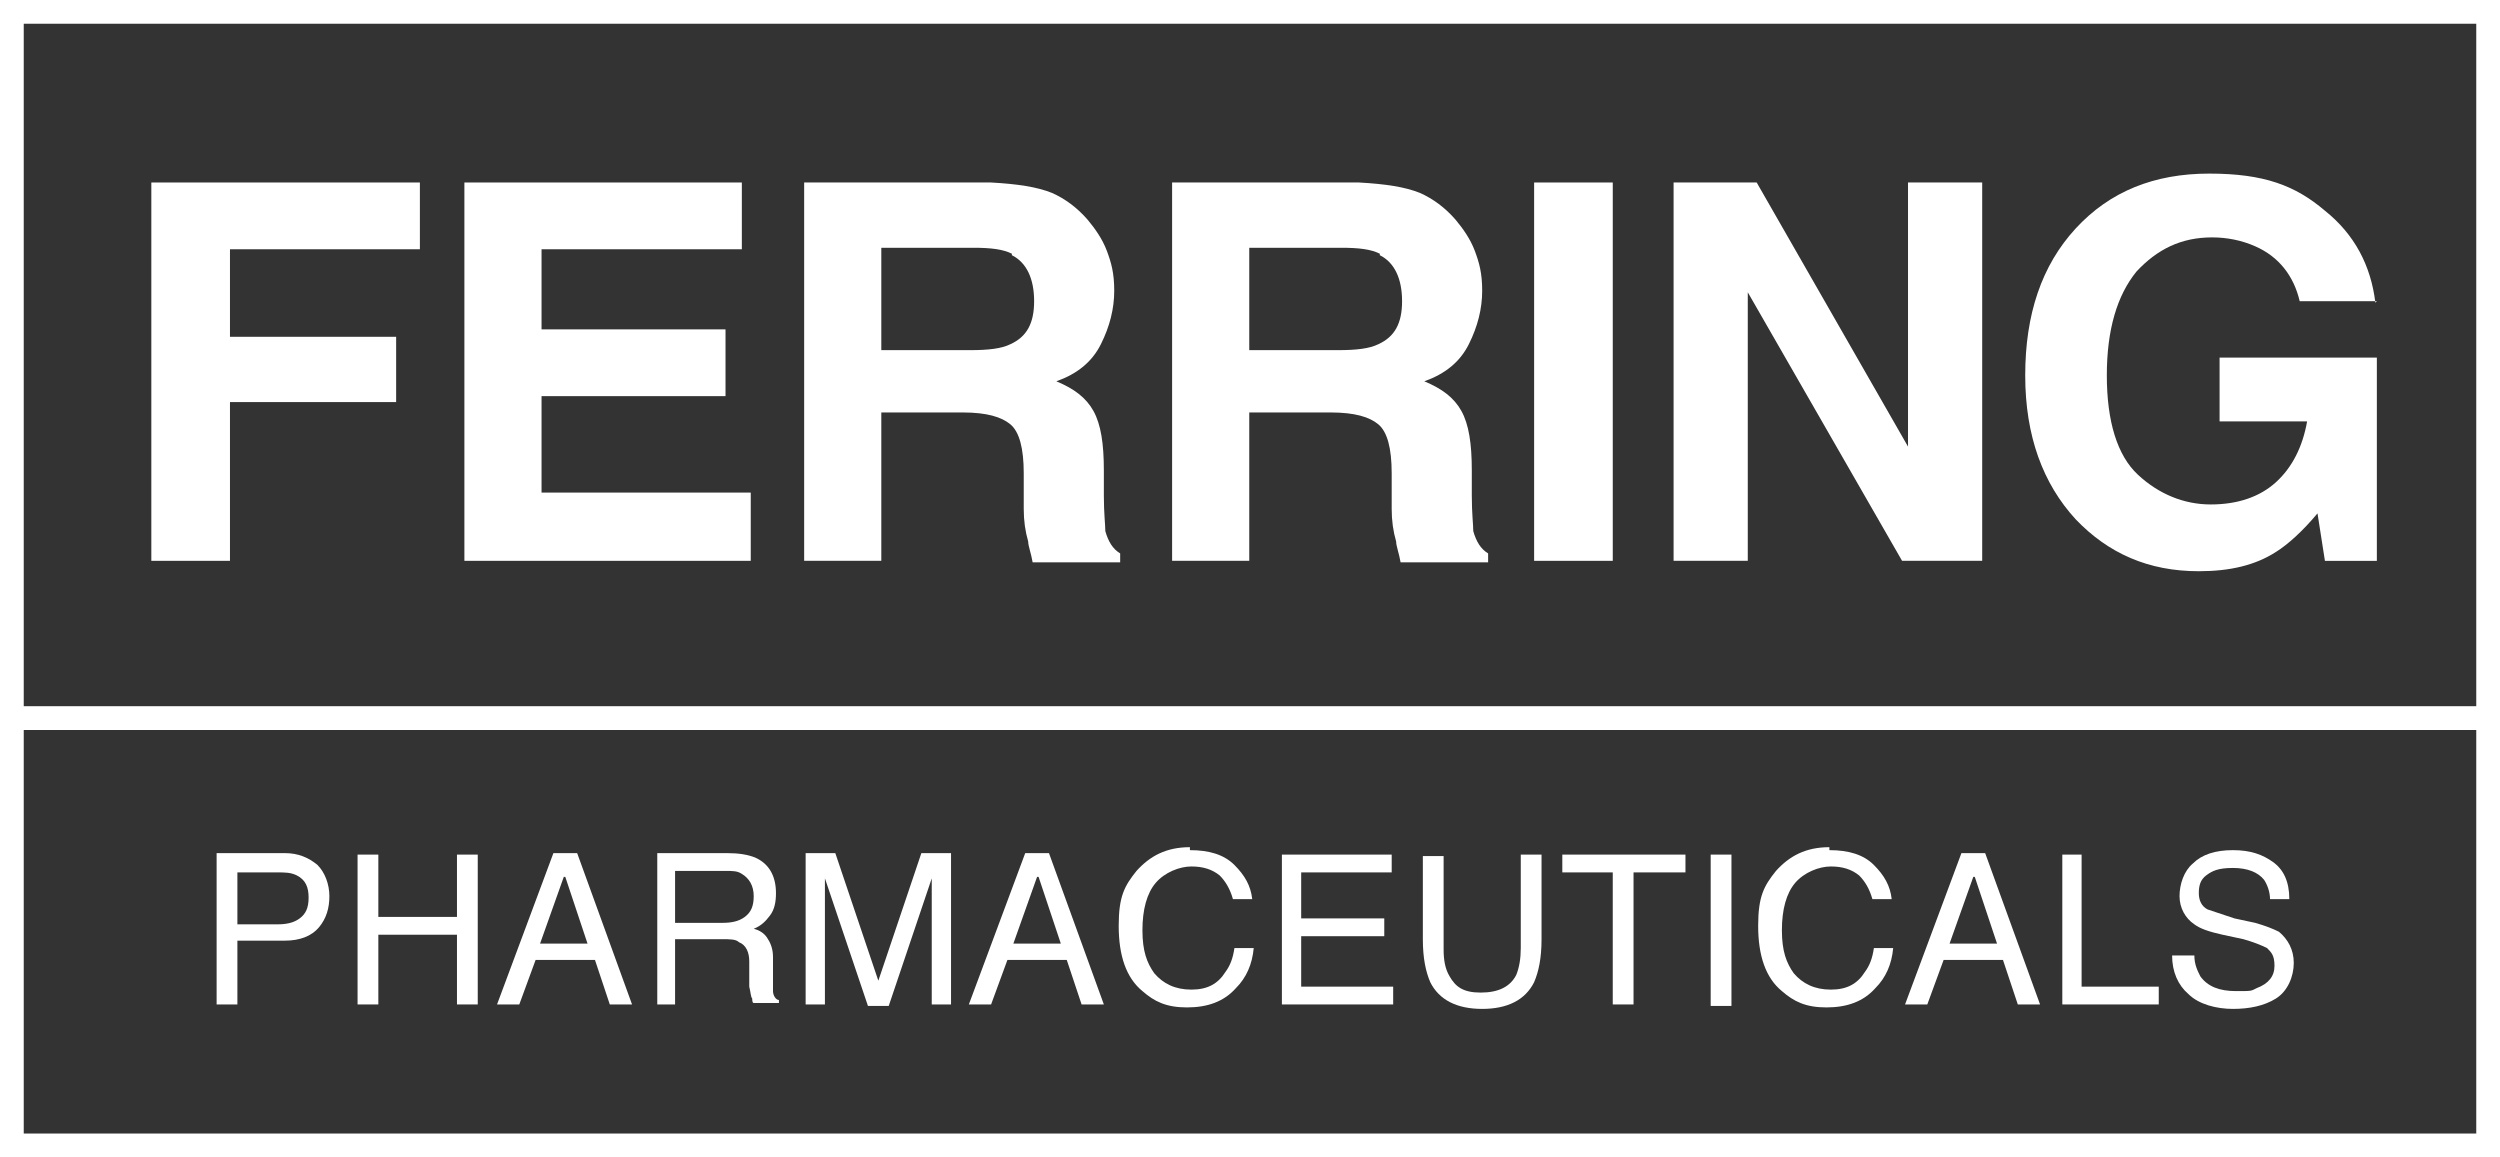<?xml version="1.0" encoding="UTF-8"?>
<svg xmlns="http://www.w3.org/2000/svg" version="1.1" viewBox="0 0 168.5 78">
  <rect x="0" y="0" width="168.5" height="78" fill="#333333" stroke="none"/>
  <defs>
    <style>
      .cls-1 {
        fill: #fff;
      }

      .cls-2 {
        fill: none;
        stroke: #fff;
        stroke-width: 1.6px;
      }
    </style>
  </defs>
  <!-- Generator: Adobe Illustrator 28.6.0, SVG Export Plug-In . SVG Version: 1.2.0 Build 709)  -->
  <g>
    <g id="Layer_1">
      <path class="cls-2" d="M.8,48.4h166.9M.8,77.2h166.9V.8H.8v76.4Z"/>
      <g>
        <polyline class="cls-1" points="10.2 37.8 10.2 12.3 28.3 12.3 28.3 16.8 15.5 16.8 15.5 22.7 26.7 22.7 26.7 27.1 15.5 27.1 15.5 37.8 10.2 37.8"/>
        <polyline class="cls-1" points="50 12.3 50 16.8 36.5 16.8 36.5 22.2 48.9 22.2 48.9 26.7 36.5 26.7 36.5 33.2 50.6 33.2 50.6 37.8 31.3 37.8 31.3 12.3 50 12.3"/>
        <path class="cls-1" d="M68.2,17.2c1,.5,1.5,1.6,1.5,3.1s-.5,2.4-1.6,2.9c-.6.3-1.5.4-2.7.4h-6v-6.9h6.2c1.2,0,2,.1,2.6.4M54.2,12.3v25.5h5.2v-10h5.5c1.6,0,2.6.3,3.2.8.6.5.9,1.6.9,3.3v2.4c0,.8.1,1.5.3,2.2,0,.3.2.8.3,1.4h5.9v-.6c-.5-.3-.8-.8-1-1.5,0-.4-.1-1.2-.1-2.4v-1.7c0-1.8-.2-3.1-.7-4-.5-.9-1.3-1.5-2.5-2,1.4-.5,2.4-1.3,3-2.5.6-1.2.9-2.4.9-3.6s-.2-1.9-.5-2.7c-.3-.8-.8-1.5-1.3-2.1-.7-.8-1.5-1.4-2.4-1.8-1-.4-2.3-.6-4.1-.7h-12.5Z"/>
        <path class="cls-1" d="M93,17.2c1,.5,1.5,1.6,1.5,3.1s-.5,2.4-1.6,2.9c-.6.3-1.5.4-2.7.4h-6v-6.9h6.2c1.2,0,2,.1,2.6.4M79,12.3v25.5h5.2v-10h5.5c1.6,0,2.6.3,3.2.8.6.5.9,1.6.9,3.3v2.4c0,.8.1,1.5.3,2.2,0,.3.2.8.3,1.4h5.9v-.6c-.5-.3-.8-.8-1-1.5,0-.4-.1-1.2-.1-2.4v-1.7c0-1.8-.2-3.1-.7-4-.5-.9-1.3-1.5-2.5-2,1.4-.5,2.4-1.3,3-2.5.6-1.2.9-2.4.9-3.6s-.2-1.9-.5-2.7c-.3-.8-.8-1.5-1.3-2.1-.7-.8-1.5-1.4-2.4-1.8-1-.4-2.3-.6-4.1-.7h-12.5Z"/>
        <rect class="cls-1" x="103.4" y="12.3" width="5.3" height="25.5"/>
        <polygon class="cls-1" points="117.8 37.8 117.8 19.7 128.2 37.8 133.6 37.8 133.6 12.3 128.6 12.3 128.6 30.1 118.4 12.3 112.8 12.3 112.8 37.8 117.8 37.8"/>
        <path class="cls-1" d="M160.2,20.3h-5.2c-.4-1.7-1.4-3-3-3.7-.9-.4-1.9-.6-2.9-.6-2.1,0-3.7.8-5.1,2.3-1.3,1.6-2,3.9-2,7s.7,5.4,2.1,6.7c1.4,1.3,3.1,2,4.9,2s3.3-.5,4.4-1.5c1.1-1,1.8-2.4,2.1-4.1h-5.9v-4.3h10.6v13.7h-3.5l-.5-3.2c-1,1.2-2,2.1-2.8,2.6-1.4.9-3.1,1.3-5.2,1.3-3.4,0-6.1-1.2-8.3-3.5-2.2-2.4-3.4-5.6-3.4-9.7s1.1-7.4,3.4-9.9c2.3-2.5,5.3-3.7,9-3.7s5.8.8,7.8,2.5c2,1.6,3.1,3.7,3.4,6.2"/>
      </g>
      <g>
        <path class="cls-1" d="M20.2,61.9c-.4.3-.9.4-1.5.4h-2.7v-3.5h2.7c.5,0,.9,0,1.3.2.6.3.8.8.8,1.5s-.2,1.1-.6,1.4M16,67.7v-4.3h3.2c1,0,1.8-.3,2.3-.9.5-.6.7-1.3.7-2.1s-.3-1.6-.8-2.1c-.6-.5-1.3-.8-2.2-.8h-4.6v10.2h1.4Z"/>
        <polyline class="cls-1" points="24.1 67.7 24.1 57.6 25.5 57.6 25.5 61.8 30.8 61.8 30.8 57.6 32.2 57.6 32.2 67.7 30.8 67.7 30.8 63 25.5 63 25.5 67.7 24.1 67.7"/>
        <path class="cls-1" d="M38.1,59.1l1.5,4.5h-3.2l1.6-4.5M35,67.7l1.1-3h4l1,3h1.5l-3.7-10.2h-1.6l-3.8,10.2h1.4Z"/>
        <path class="cls-1" d="M45.5,58.7h3.4c.5,0,.8,0,1.1.2.5.3.8.8.8,1.5s-.2,1.1-.6,1.4-.9.4-1.5.4h-3.2v-3.5M45.5,67.7v-4.4h3.1c.6,0,1,0,1.2.2.5.2.7.7.7,1.3v1.7c.1.4.1.7.2.8,0,.1,0,.3.1.3h1.7v-.2c-.2,0-.4-.3-.4-.6,0-.2,0-.5,0-.9v-1.4c0-.6-.2-1-.4-1.3-.2-.3-.5-.5-.9-.6.5-.2.8-.5,1.1-.9.3-.4.4-.9.4-1.5,0-1.2-.5-2-1.4-2.4-.5-.2-1.1-.3-1.9-.3h-4.7v10.2h1.4Z"/>
        <path class="cls-1" d="M54.3,67.7v-10.2h2l2.9,8.6,2.9-8.6h2v10.2h-1.3v-6c0-.2,0-.6,0-1,0-.5,0-1,0-1.5l-2.9,8.6h-1.4l-2.9-8.6v.3c0,.2,0,.6,0,1.1,0,.5,0,.9,0,1.1v6h-1.3"/>
        <path class="cls-1" d="M70,59.1l1.5,4.5h-3.2l1.6-4.5M66.8,67.7l1.1-3h4l1,3h1.5l-3.7-10.2h-1.6l-3.8,10.2h1.4Z"/>
        <path class="cls-1" d="M80.2,57.3c1.3,0,2.3.3,3,1,.7.7,1.1,1.4,1.2,2.3h-1.3c-.2-.7-.5-1.2-.9-1.6-.5-.4-1.1-.6-1.9-.6s-1.8.4-2.4,1.1c-.6.7-.9,1.8-.9,3.2s.3,2.2.8,2.9c.6.7,1.4,1.1,2.5,1.1s1.8-.4,2.3-1.2c.3-.4.5-.9.6-1.6h1.3c-.1,1.1-.5,2-1.2,2.7-.8.9-1.9,1.3-3.3,1.3s-2.2-.4-3-1.1c-1.1-.9-1.6-2.4-1.6-4.4s.4-2.7,1.2-3.7c.9-1,2-1.6,3.6-1.6"/>
        <polygon class="cls-1" points="93.9 67.7 93.9 66.5 87.7 66.5 87.7 63.1 93.3 63.1 93.3 61.9 87.7 61.9 87.7 58.8 93.8 58.8 93.8 57.6 86.4 57.6 86.4 67.7 93.9 67.7"/>
        <path class="cls-1" d="M95.9,63.3c0,1.3.2,2.2.5,2.9.6,1.2,1.8,1.8,3.5,1.8s2.9-.6,3.5-1.8c.3-.7.5-1.6.5-2.9v-5.7h-1.4v6.3c0,.7-.1,1.3-.3,1.8-.4.8-1.2,1.2-2.4,1.2s-1.7-.4-2.1-1.1c-.3-.5-.4-1.1-.4-1.8v-6.3h-1.4v5.7Z"/>
        <polyline class="cls-1" points="105.3 57.6 113.6 57.6 113.6 58.8 110.1 58.8 110.1 67.7 108.7 67.7 108.7 58.8 105.3 58.8 105.3 57.6"/>
        <rect class="cls-1" x="115.3" y="57.6" width="1.4" height="10.2"/>
        <path class="cls-1" d="M123.3,57.3c1.3,0,2.3.3,3,1,.7.7,1.1,1.4,1.2,2.3h-1.3c-.2-.7-.5-1.2-.9-1.6-.5-.4-1.1-.6-1.9-.6s-1.8.4-2.4,1.1c-.6.7-.9,1.8-.9,3.2s.3,2.2.8,2.9c.6.7,1.4,1.1,2.5,1.1s1.8-.4,2.3-1.2c.3-.4.5-.9.6-1.6h1.3c-.1,1.1-.5,2-1.2,2.7-.8.9-1.9,1.3-3.3,1.3s-2.2-.4-3-1.1c-1.1-.9-1.6-2.4-1.6-4.4s.4-2.7,1.2-3.7c.9-1,2-1.6,3.6-1.6"/>
        <path class="cls-1" d="M133.1,59.1l1.5,4.5h-3.2l1.6-4.5M129.9,67.7l1.1-3h4l1,3h1.5l-3.7-10.2h-1.6l-3.8,10.2h1.4Z"/>
        <polyline class="cls-1" points="139 67.7 139 57.6 140.3 57.6 140.3 66.5 145.5 66.5 145.5 67.7 139 67.7"/>
        <path class="cls-1" d="M146.6,64.4h1.3c0,.6.2,1,.4,1.4.5.7,1.3,1,2.4,1s1,0,1.4-.2c.8-.3,1.2-.8,1.2-1.5s-.2-.9-.5-1.2c-.4-.2-.9-.4-1.6-.6l-1.4-.3c-.9-.2-1.5-.4-1.9-.7-.6-.4-1-1.1-1-1.9s.3-1.7.9-2.2c.6-.6,1.5-.9,2.7-.9s2,.3,2.7.8c.7.5,1.1,1.3,1.1,2.5h-1.3c0-.5-.2-1-.4-1.3-.4-.5-1.1-.8-2.1-.8s-1.4.2-1.8.5c-.4.3-.5.7-.5,1.2s.2.9.6,1.1c.3.1.9.3,1.8.6l1.4.3c.7.2,1.2.4,1.6.6.6.5,1,1.2,1,2.1s-.4,1.9-1.2,2.4c-.8.5-1.8.7-2.9.7s-2.3-.3-3-1c-.7-.6-1.1-1.5-1.1-2.6"/>
      </g>
    </g>
  </g>
</svg>